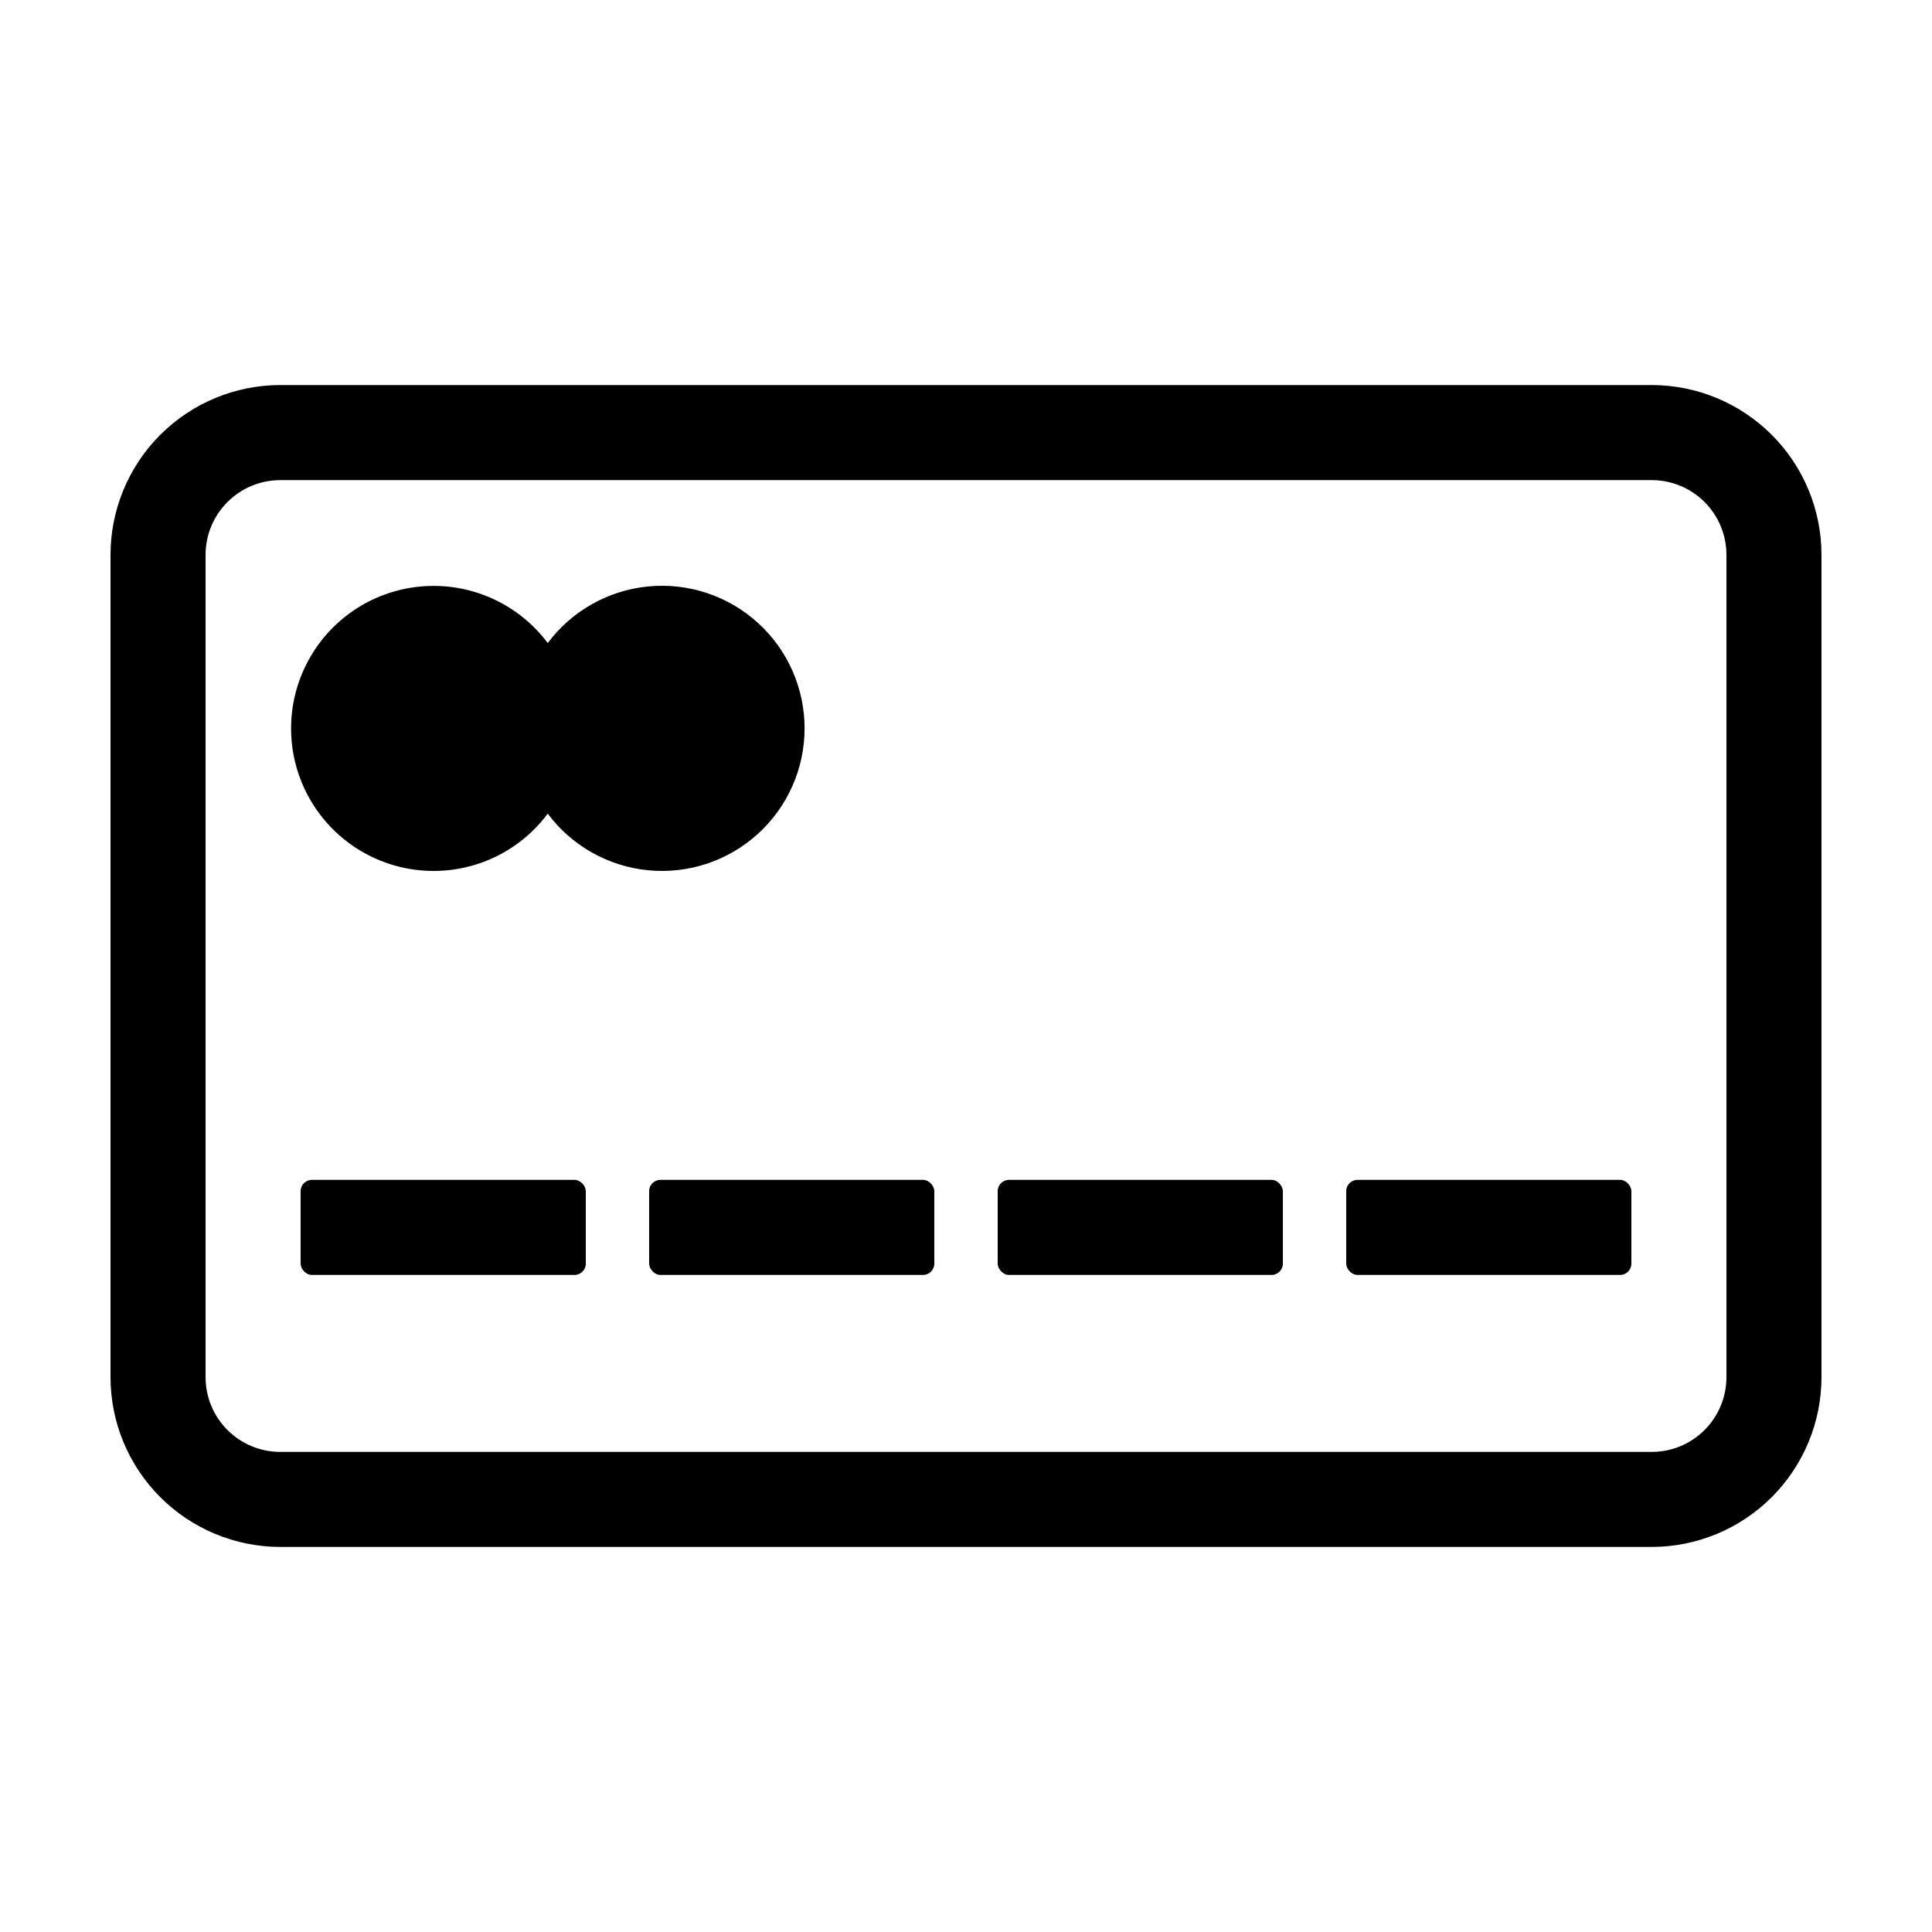 <?xml version="1.0" encoding="UTF-8"?>
<!-- Uploaded to: ICON Repo, www.iconrepo.com, Generator: ICON Repo Mixer Tools -->
<svg fill="#000000" width="800px" height="800px" version="1.1" viewBox="144 144 512 512" xmlns="http://www.w3.org/2000/svg">
 <g>
  <path d="m581.74 246.04h-363.48c-11.922 0.016-23.355 4.758-31.785 13.188-8.43 8.43-13.176 19.863-13.188 31.785v217.97c0.012 11.922 4.754 23.355 13.188 31.785 8.43 8.43 19.863 13.172 31.785 13.188h363.48c11.926-0.016 23.355-4.758 31.785-13.188 8.434-8.43 13.176-19.863 13.188-31.785v-217.97c-0.012-11.922-4.754-23.355-13.188-31.785-8.43-8.43-19.859-13.172-31.785-13.188zm19.785 262.95c-0.008 5.242-2.094 10.273-5.801 13.98-3.711 3.707-8.738 5.797-13.984 5.801h-363.48c-5.246-0.004-10.273-2.094-13.98-5.801-3.711-3.707-5.797-8.738-5.801-13.98v-217.97c0.004-5.246 2.09-10.273 5.801-13.98 3.707-3.711 8.734-5.797 13.98-5.801h363.48c5.246 0.004 10.273 2.09 13.984 5.801 3.707 3.707 5.793 8.734 5.801 13.98z"/>
  <path d="m258.93 374.81c11.906-0.004 23.117-5.633 30.227-15.184 6.371 8.535 16.051 13.984 26.652 15.008 10.605 1.023 21.148-2.481 29.031-9.641 7.887-7.16 12.383-17.32 12.383-27.973 0-10.652-4.496-20.809-12.383-27.969-7.883-7.164-18.426-10.664-29.031-9.641-10.602 1.023-20.281 6.473-26.652 15.008-7.844-10.488-20.559-16.164-33.602-15-13.047 1.164-24.555 9.004-30.418 20.715-5.863 11.711-5.238 25.621 1.645 36.762 6.887 11.141 19.051 17.918 32.148 17.914z"/>
  <path d="m411.39 456.68h69.59c1.652 0 2.992 1.652 2.992 2.992v19.207c0 1.652-1.34 2.992-2.992 2.992h-69.59c-1.652 0-2.992-1.652-2.992-2.992v-19.207c0-1.652 1.34-2.992 2.992-2.992z"/>
  <path d="m226.66 456.68h69.59c1.652 0 2.992 1.652 2.992 2.992v19.207c0 1.652-1.34 2.992-2.992 2.992h-69.59c-1.652 0-2.992-1.652-2.992-2.992v-19.207c0-1.652 1.34-2.992 2.992-2.992z"/>
  <path d="m503.75 456.68h69.59c1.652 0 2.992 1.652 2.992 2.992v19.207c0 1.652-1.34 2.992-2.992 2.992h-69.59c-1.652 0-2.992-1.652-2.992-2.992v-19.207c0-1.652 1.34-2.992 2.992-2.992z"/>
  <path d="m319.02 456.68h69.59c1.652 0 2.992 1.652 2.992 2.992v19.207c0 1.652-1.34 2.992-2.992 2.992h-69.59c-1.652 0-2.992-1.652-2.992-2.992v-19.207c0-1.652 1.34-2.992 2.992-2.992z"/>
 </g>
</svg>
